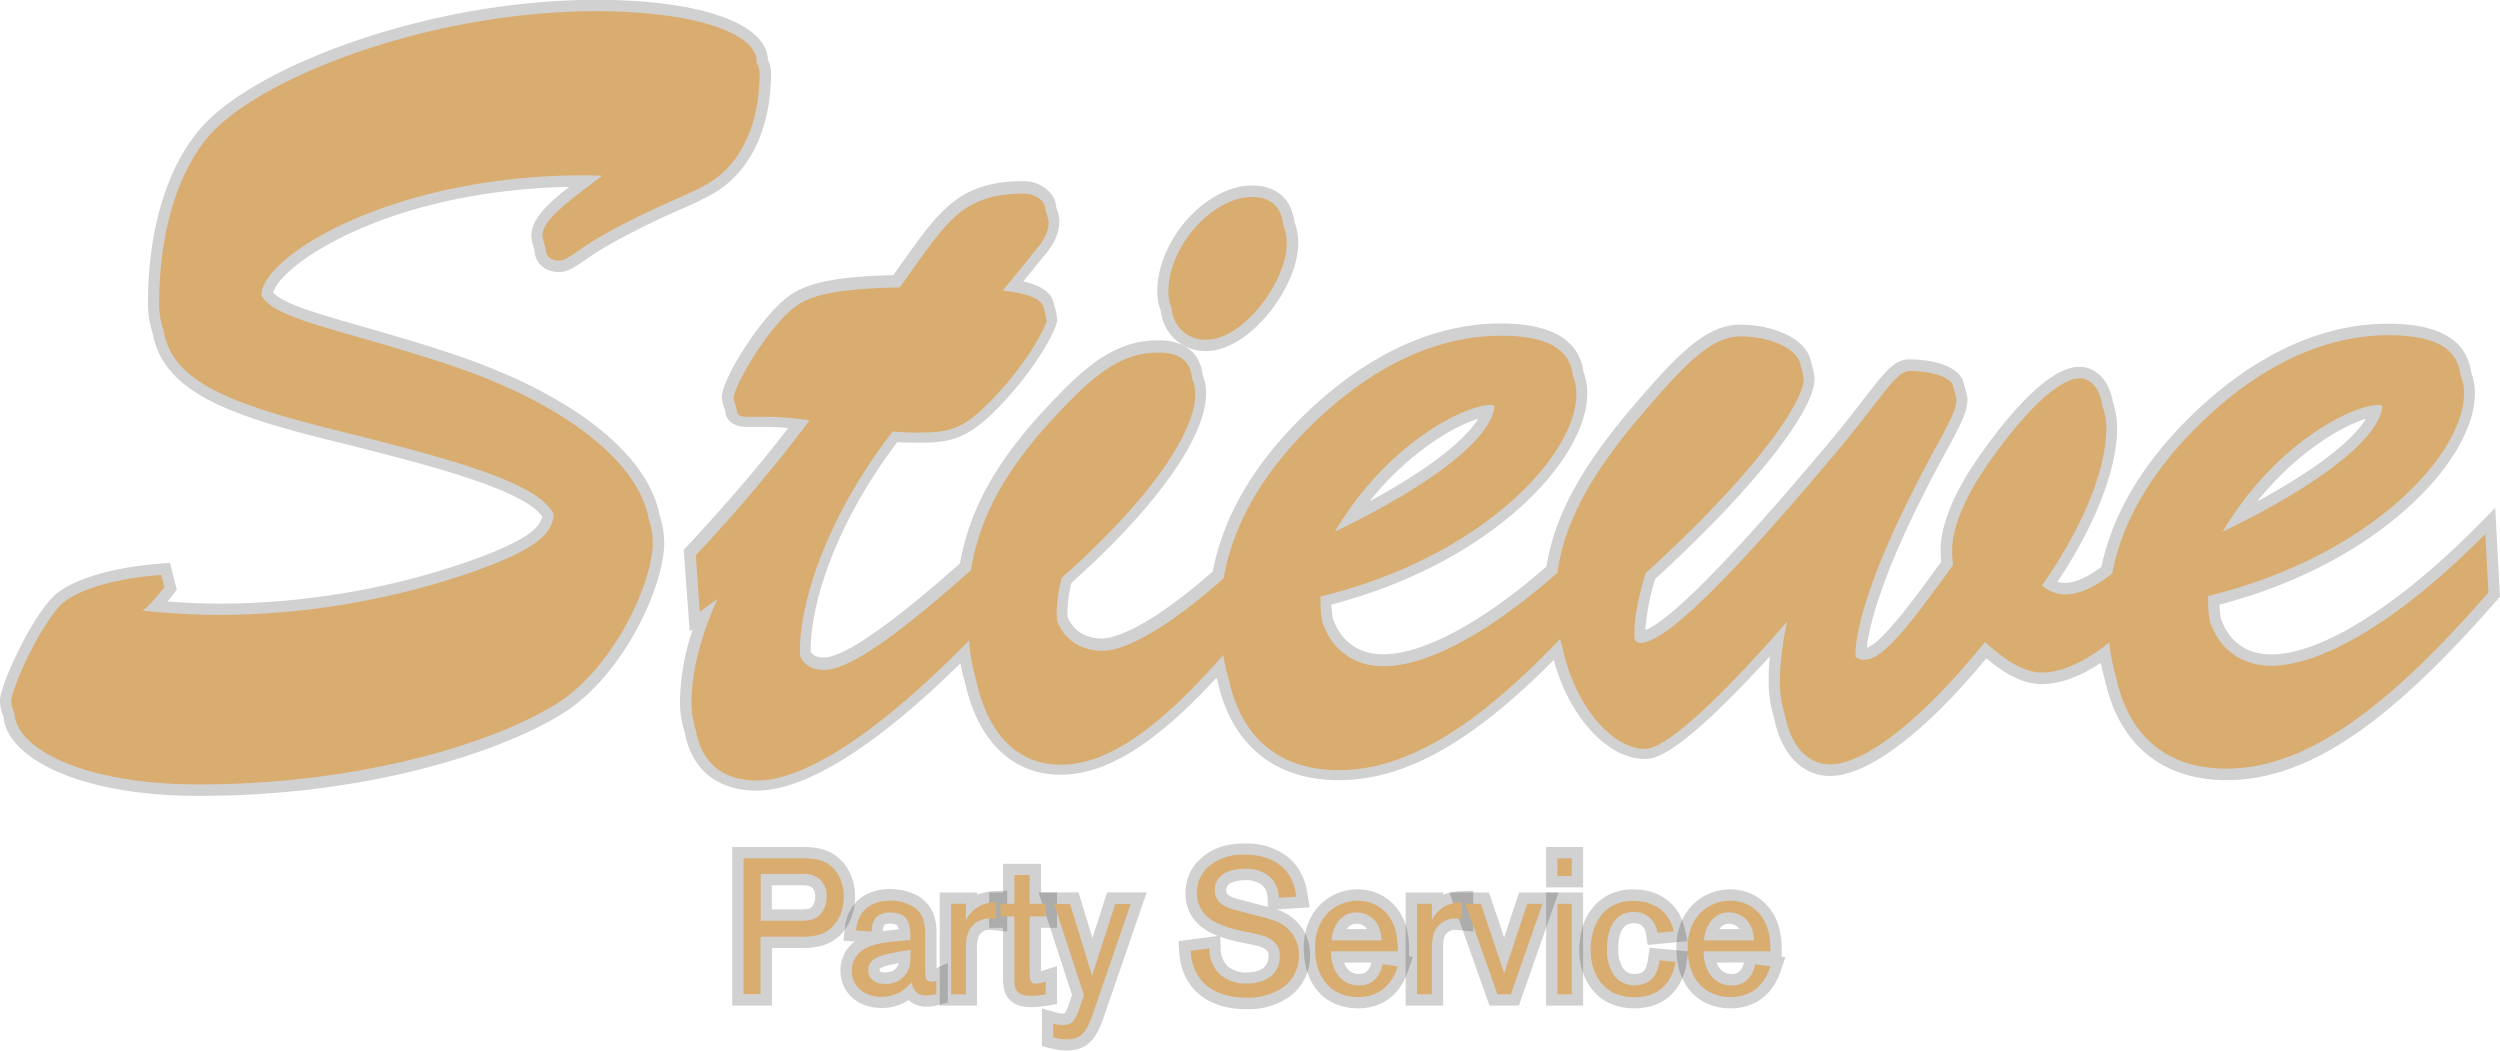 <svg id="Ebene_1" data-name="Ebene 1" xmlns="http://www.w3.org/2000/svg" viewBox="0 0 626.03 263.07"><defs><style>.cls-1{fill:#1d1d1b;opacity:0.2;}.cls-2{fill:#d9ad70;}</style></defs><path class="cls-1" d="M414.35,246.49A11.18,11.18,0,0,1,403,236.43a12.76,12.76,0,0,1-.9-4.82c0-12.92,12.22-26.58,23.77-26.58,6,0,9.8,3.32,10.59,9.14a14.83,14.83,0,0,1,.94,5.48C437.35,230.49,425.24,246.49,414.35,246.49Z" transform="translate(-112.31 -158.59)"/><path class="cls-1" d="M301.79,356.57c-9.79,0-16.34-5.29-18-14.53a25.3,25.3,0,0,1-1.21-8.05,58.27,58.27,0,0,1,3.2-17.79l-.76.55-1.5-20.46.84-.9c10.22-11,18.37-20.54,25.33-29.61-2-.19-3.77-.29-5.33-.29h-5.1c-4.58,0-5.28-2.93-5.37-4.08-.05-.17-.12-.37-.19-.6a9.86,9.86,0,0,1-.62-2.81c0-4.57,10-20.44,16.76-25.26C315,228.87,324,227.8,336,227.49c.89-1.23,1.72-2.4,2.52-3.53,9.18-12.89,14.23-20,30.09-20,4.31,0,8,2.93,8.19,6.46,0,.14.1.32.16.51a10.37,10.37,0,0,1,.63,2.9c0,3-1.19,5.74-3.74,8.71l-5.29,6.51c4.51,1.06,7,2.8,7.6,5.36l0,.11a16.1,16.1,0,0,1,.89,4.12c0,2.29-5.85,13.53-16.69,23.94-5.66,5.27-9.63,6.86-17,6.86-2.51,0-4.63,0-6.37-.12-16,21.13-21.68,41.09-21.68,51.91,0,.19,0,.39,0,.58.46.73,1.3,1.42,3.26,1.42,5,0,16.48-7.93,34.14-23.57,2.6-14.62,10.08-27.34,24.84-42.34,7.84-8.1,15-13.51,24.73-13.51,8.73,0,10.78,5.16,11.18,8.62a11.73,11.73,0,0,1,.87,4.68c0,10.91-12.59,28.61-33.72,47.43a32.6,32.6,0,0,0-1,7.19,12.12,12.12,0,0,0,.08,1.48c1.44,3.35,4.53,5.27,8.55,5.27,2,0,10-1.22,27.76-16.79,2.62-13.7,10.21-26.77,22.58-38.87,15.48-15.2,32.58-23.23,49.46-23.23,12.7,0,19.7,4.08,20.8,12.15a14.76,14.76,0,0,1,.94,5.37c0,8.7-6.61,19.67-17.69,29.34-8.56,7.48-23.47,17.52-46.36,23.52a25.35,25.35,0,0,0,.34,3.46c2,5.81,6.5,9,12.61,9,10,0,24.91-8,40.89-22,2-12.7,8.93-25.35,22.31-40.83,10.24-11.91,17.59-19.72,26.14-19.72,7.45,0,15.89,2.93,17.6,8.54.15.48.78,3,.9,3.52a6.34,6.34,0,0,1,.18,1.5c0,8.23-16,28.32-39.9,50.11a55.21,55.21,0,0,0-2.46,12.81c4.13-1.58,15.1-10.28,44.22-44.86,4.54-5.35,7.82-9.58,10.46-13,5.27-6.81,7.68-9.92,11.37-9.92,5.79,0,12.83,1.62,13.72,6.17,0,.13.11.4.19.73.22.83.52,2,.58,2.28a4.32,4.32,0,0,1,.1.95c0,3.11-2,6.82-5.38,13-1.67,3.08-3.58,6.56-5.63,10.71-9.65,19-13.59,32.1-14.18,38.38,3.87-1.25,12.19-12.66,18.61-21.55a30.38,30.38,0,0,1-.13-3.21c0-6,3.63-14.73,9.72-23.28,5.81-8.32,16.8-22.31,25-22.31,4.31,0,7.6,3.56,8.47,9.1a18,18,0,0,1,1,6.31c0,10.19-5.54,24.38-14.92,38.4a5.5,5.5,0,0,0,1.86.29c2.51,0,5.42-1.28,9.12-4,2.82-13.27,10.33-25.94,22.33-37.68,15.48-15.2,32.58-23.23,49.46-23.23,12.7,0,19.7,4.08,20.8,12.15a14.55,14.55,0,0,1,.94,5.37c0,8.7-6.61,19.67-17.68,29.34C705.91,293.94,691,304,668.1,310a25.33,25.33,0,0,0,.35,3.46c2,5.81,6.49,9,12.61,9,12.38,0,31.66-12,51.58-32.14l4.5-4.55,1.2,22.22-.76.87c-27.51,31.6-47.77,45.08-67.73,45.08-16.08,0-26.88-8.88-30.41-25-.41-1.39-.76-2.85-1.05-4.36-5.27,3.49-10.31,5.32-14.74,5.32-4.27,0-8.43-1.9-13.94-6.45-15.52,18.76-29.71,29.45-39.15,29.45-6.88,0-12.21-5.49-13.95-14.34a32,32,0,0,1-1.41-9.82c0-1.48.06-3.42.29-5.78-23.39,25.67-29.12,25.67-31.38,25.67-9.27,0-19-10.72-22.7-24.78-20.63,20.78-37.38,30.1-53.88,30.1-16.06,0-26.85-8.86-30.39-25-.07-.21-.13-.43-.19-.65-15.48,16.76-27.67,24.29-39.1,24.29-11.94,0-20.64-8.37-23.87-23-.45-1.55-.84-3.19-1.16-4.9C331.58,345.59,314,356.57,301.79,356.57Zm403-93.13c-6.13,1.89-17.39,8.41-27.21,20.69C693.6,275.46,701.85,268.26,704.78,263.44Zm-222.32,0c-6.12,1.89-17.39,8.41-27.21,20.69C471.28,275.46,479.53,268.26,482.46,263.44Z" transform="translate(-112.31 -158.59)"/><path class="cls-1" d="M162.17,357.89c-14.15,0-26.38-2.07-35.35-6-8.36-3.64-13.19-8.57-13.68-13.94a10.29,10.29,0,0,1-.83-4c0-3.32,6.68-18.58,12.76-25.37,4.05-4.54,14.31-7.85,27.42-8.85l2.38-.18,1.71,6.7-.82,1.09c-.14.18-.71.93-1.5,1.87,4.78.36,9.07.54,13,.54a192.35,192.35,0,0,0,62.62-10.66c12.19-4.37,17.6-7.66,18.2-11.17-4.5-6.44-25.77-12.22-49.07-18.07-27.45-6.7-45.7-12.28-48.48-27.88a23,23,0,0,1-1.17-7.5c0-19.72,5.53-36.43,15.15-45.83,14.83-14.47,56.2-30.09,97.19-30.09,25.83,0,42.6,5.87,42.9,15a7.47,7.47,0,0,1,.79,3.33c0,13.87-5.26,24.86-14.43,30.16a86.62,86.62,0,0,1-8.45,4.09A191.59,191.59,0,0,0,264.66,220a66.44,66.44,0,0,0-5.83,3.71c-2.51,1.74-4.33,3-6.56,3-3.53,0-6-2.22-6.14-5.57a1.54,1.54,0,0,0,0-.17,10.69,10.69,0,0,1-.75-3.33c0-4,3.46-7.54,9.47-12.26-45.35.94-72.18,19.37-74.11,26.44,2.51,2.82,10.26,5.06,21.57,8.31,6.27,1.81,14.06,4,23.06,7,29.8,9.87,49.26,25,52.13,40.6a21.92,21.92,0,0,1,1.14,6.86c0,10.75-10.21,33.29-25.59,42.78S204.55,357.89,162.17,357.89Z" transform="translate(-112.31 -158.59)"/><path class="cls-1" d="M370.57,410.8c-2.42,0-4.19-.59-5.4-1.82-1.75-1.78-1.71-4.14-1.68-6.22V390.92H360v-8.85h3.49v-7.18H373v7.18h4v8.85h-4v10.87l4-1.29V410l-2.64.43A24.42,24.42,0,0,1,370.57,410.8Z" transform="translate(-112.31 -158.59)"/><path class="cls-1" d="M347.63,410.41V382.07H357v.57a13.18,13.18,0,0,1,4.61-.9l2.92-.1,0,2.93v7.29l-3.13-.32a9.57,9.57,0,0,0-1.24-.08,2.81,2.81,0,0,0-2.64,1.29,8.72,8.72,0,0,0-.55,4.06v13.6Z" transform="translate(-112.31 -158.59)"/><path class="cls-1" d="M295.67,410.41V370.69h17.06a18.75,18.75,0,0,1,6.12.73c4.7,1.69,7.58,6.19,7.58,11.75,0,4.42-2.1,10.26-8,12.15a19,19,0,0,1-6.13.67h-6.68v14.42Zm16.27-24.09c2.46,0,3.1-.07,3.7-.68a3.78,3.78,0,0,0,.79-2.57,2.72,2.72,0,0,0-.77-2.21c-.59-.51-1.29-.59-2.74-.59h-7.34v6.05Z" transform="translate(-112.31 -158.59)"/><path class="cls-1" d="M379.48,421.65a16.13,16.13,0,0,1-4-.53l-2.27-.55v-9.45l3.61,1a5.64,5.64,0,0,0,1.61.28,1.5,1.5,0,0,0,.52-.06,11.65,11.65,0,0,0,1.18-2.8l.63-1.81-8.38-25.68h10l3.48,11.42,3.69-11.42h9.91l-10.53,30.59C387.47,416.88,385.81,421.65,379.48,421.65Z" transform="translate(-112.31 -158.59)"/><path class="cls-1" d="M333.07,411c-6,0-10.3-3.93-10.3-9.35a9.09,9.09,0,0,1,1.43-5,9,9,0,0,1,2.14-2.3l-2.82-.17.36-3.15a11.4,11.4,0,0,1,1.17-4.23c1.87-3.6,5.47-5.58,10.12-5.58,1.18,0,5.28.18,8.22,2.56,3.54,2.95,3.48,6.81,3.43,9.92V401l2.83-1.26,0,4.38v5.54l-2.15.54-.27.07a9.78,9.78,0,0,1-2.75.41,6.56,6.56,0,0,1-4.68-1.68A11.76,11.76,0,0,1,333.07,411Zm4.25-11.23-2.19.45c-2.17.49-2.56,1-2.56,1.05a.82.82,0,0,0,0,.28c0,.51,1,.54,1.32.54,2.45,0,3.05-1.32,3.25-1.76A3.19,3.19,0,0,0,337.32,399.81Zm-2-9.9c-1.77,0-1.88.46-1.88,1.89.95-.15,2-.27,3.1-.36l.78-.07C337.09,390,336.52,389.91,335.31,389.91Z" transform="translate(-112.31 -158.59)"/><rect class="cls-1" x="387.17" y="212.1" width="9.26" height="10.11"/><path class="cls-1" d="M521.58,411.09c-9.53,0-13.8-7.36-13.8-14.66,0-9.05,5.42-15.13,13.47-15.13,6.69,0,11.53,3.67,12.94,9.82l.72,3.16-10,.93-.4-2.64c-.43-2.8-2.39-2.8-3.13-2.8-2.54,0-3.83,2.14-3.83,6.37a8.89,8.89,0,0,0,1,4.61,3.24,3.24,0,0,0,3.07,1.72c2.19,0,3-.93,3.39-3.85l.36-2.71,9.72.93-.45,3a14.37,14.37,0,0,1-1.56,4.75C530.85,408.83,526.87,411.09,521.58,411.09Z" transform="translate(-112.31 -158.59)"/><rect class="cls-1" x="387.17" y="223.48" width="9.26" height="28.34"/><path class="cls-1" d="M545.7,411.09c-8.27,0-13.61-5.92-13.61-15.09,0-9.65,6.77-14.7,13.47-14.7,6.13,0,11,4,12.42,10.26a24,24,0,0,1,.49,5.26v1.3l.93.13-1.07,3.22C555.55,409.85,549.22,411.09,545.7,411.09Zm-3.5-11.44a4.87,4.87,0,0,0,1.08,1.82,3.62,3.62,0,0,0,2.75,1c.64,0,2.32,0,3-2.87Zm5.69-8.41a3,3,0,0,0-2.61-1.33,2.88,2.88,0,0,0-2.44,1.33Z" transform="translate(-112.31 -158.59)"/><path class="cls-1" d="M452.4,411.09c-8.27,0-13.61-5.92-13.61-15.09,0-9.65,6.77-14.7,13.47-14.7,6.13,0,11,4,12.42,10.26a24,24,0,0,1,.49,5.26v1.3l.93.13L465,401.47C462.25,409.85,455.92,411.09,452.4,411.09Zm-3.5-11.44a4.87,4.87,0,0,0,1.08,1.82,3.62,3.62,0,0,0,2.75,1c.64,0,2.32,0,3-2.87Zm5.69-8.41a3,3,0,0,0-2.61-1.33,2.88,2.88,0,0,0-2.44,1.33Z" transform="translate(-112.31 -158.59)"/><polygon class="cls-1" points="372.98 251.82 362.95 223.48 372.87 223.48 376.65 234.75 380.4 223.48 390.26 223.48 380.35 251.82 372.98 251.82"/><path class="cls-1" d="M424.36,411.29c-9.91,0-16.18-5.38-16.77-14.38l-.18-2.65,9.82-1.3c-4.06-1.62-8.06-4.63-8.06-10.8a11.42,11.42,0,0,1,4-8.74c4.06-3.6,9-3.6,10.69-3.6a17,17,0,0,1,10.58,3.09c4.29,3.23,5,7.85,5.33,9.82l.48,3.07-8.19.53.92.37a11.65,11.65,0,0,1,7.38,11.08,12.59,12.59,0,0,1-5.4,10.57A17.83,17.83,0,0,1,424.36,411.29ZM418,396a6.14,6.14,0,0,0,1.74,4.56,7,7,0,0,0,4.85,1.53c1.62,0,5.37-.39,5.37-4,0-1.29-.19-2.12-4-2.91l-2.76-.58a40.34,40.34,0,0,1-5.31-1.43Zm6-17c-.78,0-4.63.12-4.63,2.52,0,1.13.65,1.68,4.3,2.55l3.71,1,1,.24,1.43.36-.09-2.08a4.28,4.28,0,0,0-1.54-3.51A6.84,6.84,0,0,0,424,379Z" transform="translate(-112.31 -158.59)"/><path class="cls-1" d="M464.3,410.41V382.07h9.41v.57a13.12,13.12,0,0,1,4.6-.9l2.92-.1,0,2.93v7.29l-3.13-.32a9.57,9.57,0,0,0-1.24-.08,2.82,2.82,0,0,0-2.64,1.29c-.55.95-.54,2.39-.54,4.06v13.6Z" transform="translate(-112.31 -158.59)"/><path class="cls-2" d="M414.35,243.66c9.45,0,20.17-14.78,20.17-24a11.4,11.4,0,0,0-.88-4.74c-.5-4.7-3.23-7-7.82-7-9.7,0-20.93,12.14-20.93,23.75a10,10,0,0,0,.83,4.1A8.35,8.35,0,0,0,414.35,243.66Z" transform="translate(-112.31 -158.59)"/><path class="cls-2" d="M734.66,292.3c-22.46,22.69-41.61,33-53.6,33-7.28,0-13-4-15.37-11.14a28.69,28.69,0,0,1-.44-5v-1.32c40.84-10,64.07-35.62,64.07-50.66a11.65,11.65,0,0,0-.87-4.65c-.76-6.83-6.63-10-18-10-15.83,0-32.16,7.39-47.47,22.43-11.94,11.68-19.23,24.19-21.76,37.26-4.4,3.4-8.17,5.22-11.68,5.22a8.58,8.58,0,0,1-5.88-2.28c11.29-16.05,16.11-30.26,16.11-39.24a15,15,0,0,0-1-5.59c-.61-4.49-2.88-7-5.71-7-4.59,0-12.76,6.86-22.71,21.11-6.39,9-9.19,16.89-9.19,21.64a24,24,0,0,0,.25,3.95c-11.23,15.57-17.61,23.75-22.2,23.75a2.84,2.84,0,0,1-2.27-.76c0-.2,0-.42,0-.65,0-6.33,4.08-20.58,14.55-41.16,5.87-11.88,10.72-18.74,10.72-22.43a1.47,1.47,0,0,0,0-.36c-.1-.5-.76-2.92-.77-3-.39-2.23-5.09-3.93-10.95-3.93-3.58,0-6.89,6.86-19.66,21.9-25.78,30.61-41.6,46.18-47.73,46.18a1.67,1.67,0,0,1-1.45-.86c0-.49-.06-1-.06-1.6,0-4,1-9,2.81-15,27.31-24.8,39.56-42.74,39.56-48.55a3.61,3.61,0,0,0-.1-.86c-.12-.55-.74-3-.85-3.34-1.13-3.69-7.69-6.53-14.89-6.53s-13.79,6.86-24,18.74c-12.55,14.53-20,27.11-21.8,40.42-18.09,16-33.38,23.44-43.54,23.44-7.27,0-13-4-15.36-11.14a27.76,27.76,0,0,1-.44-5v-1.32c40.84-10,64.06-35.62,64.06-50.66a11.48,11.48,0,0,0-.87-4.65c-.75-6.83-6.62-10-18-10-15.83,0-32.16,7.39-47.48,22.43-12.26,12-19.61,24.86-21.95,38.32-13.94,12.32-24.49,18.15-30.37,18.15-5.34,0-9.53-2.8-11.32-7.39a15.73,15.73,0,0,1-.15-2.2,37.75,37.75,0,0,1,1.28-8.71c23-20.32,33.43-36.94,33.43-45.91a8.52,8.52,0,0,0-.81-3.92c-.31-4.44-3.11-6.55-8.4-6.55-8.42,0-14.8,4.49-22.71,12.67-14.13,14.35-21.84,27-24.23,41.8-18.57,16.53-30.61,25-36.77,25-2.87,0-5-1.16-6-3.46a12.25,12.25,0,0,1-.07-1.38c0-12.41,6.89-33.78,23.23-54.89a59.14,59.14,0,0,0,7.66.27c6.63,0,10-1.32,15.05-6.07,10.72-10.29,15.83-20.85,15.83-21.9a28.16,28.16,0,0,0-.84-3.55c-.47-1.86-3.81-3.35-10.14-4l8.43-10.37c2-2.37,3.06-4.48,3.06-6.86,0-.74-.79-2.73-.79-3.07,0-2.12-2.55-4-5.36-4-16.08,0-19.65,7.65-31.14,23.48-12.76.27-21.44,1.32-26,4.75-6.64,4.75-15.57,19.79-15.57,23,0,.72.79,2.69.79,3.07,0,1.06.76,1.59,2.55,1.59h5.1a75.22,75.22,0,0,1,10.55.9,393.7,393.7,0,0,1-28.48,33.76l1,14.15c1.45-1.05,2.91-2.09,4.42-3.19-4.49,10-6.49,18.81-6.49,25.71a22.24,22.24,0,0,0,1.13,7.34c1.36,7.95,6.74,12.41,15.27,12.41,11.73,0,30-11.53,53.07-35.05a53.09,53.09,0,0,0,1.87,10.25c3,13.52,10.56,20.84,21.12,20.84,12,0,24.86-9.44,40.71-27.48a45.85,45.85,0,0,0,1.32,6c3.27,15,12.94,22.84,27.65,22.84,17.16,0,34.7-11.21,55.39-32.88.22,1,.47,1.94.75,2.89,3.08,14.15,12.46,24.67,20.44,24.67,4.92,0,17-10.55,35.65-31.88A74.14,74.14,0,0,0,558,328.72a29.1,29.1,0,0,0,1.33,9.11C560.8,345.41,565,350,570.56,350c8.17,0,22.21-10.07,38.8-30.65,5.61,5,9.95,7.65,14.29,7.65,4.69,0,10.53-2.47,16.87-7.54a47.18,47.18,0,0,0,1.67,8.72c3.26,15,12.93,22.88,27.66,22.88,19.91,0,40.33-15.09,65.59-44.11ZM707.88,260a1.74,1.74,0,0,1,1,.25c-.5,7.37-13.9,18.89-40,31.49C682.2,269.29,701.66,260,707.88,260Zm-222.32,0a1.75,1.75,0,0,1,1,.25c-.5,7.37-13.91,18.89-40,31.49C459.89,269.29,479.34,260,485.56,260Z" transform="translate(-112.31 -158.59)"/><path class="cls-2" d="M224.43,249.82c-28-9.18-43.19-11.18-46.68-17.26,0-9.78,32.7-30.06,80.65-30.06,1.73,0,3.3.05,4.74.11-9.57,7.13-15,11.28-15,15a16.5,16.5,0,0,0,.79,3.07c0,2.11,1.27,3.17,3.31,3.17,2.3,0,4.85-2.9,11-6.33,12-6.86,21.44-10,26.29-12.93,8.68-5,13-15.57,13-27.71a5,5,0,0,0-.79-2.6v-.48c0-6.59-14.8-12.4-40.07-12.4-41.1,0-81.42,15.83-95.21,29.29-9.19,9-14.29,25.33-14.29,43.8a20.23,20.23,0,0,0,1.08,6.79c2.19,13.09,16.67,18.58,46.42,25.84,29.65,7.44,47.44,12.83,51.28,20.13v0c0,5.8-6.89,9.76-20.17,14.51a196.28,196.28,0,0,1-63.55,10.82c-5.63,0-11.93-.35-19.2-1.06,2.21-1.62,5.44-5.89,5.44-5.89l-.79-3.08c-13.78,1.06-22.46,4.49-25.52,7.92-5.92,6.6-12,21.11-12,23.48a7.45,7.45,0,0,0,.79,3.28c.26,8.4,16.36,17.79,46.23,17.79,37.78,0,71.73-9.28,89.34-20.1,14.55-9,24.25-30.61,24.25-40.37a19,19,0,0,0-1.07-6.16C272.34,274.92,254.77,259.87,224.43,249.82Z" transform="translate(-112.31 -158.59)"/><path class="cls-2" d="M370.15,377.72h-3.82v7.19h-3.5v3.18h3.5v14.72c-.05,3-.05,5.16,4.24,5.16a22.42,22.42,0,0,0,3.6-.4v-3.18a9.25,9.25,0,0,1-2.43.53c-1.59,0-1.59-1.16-1.59-3.85v-13h4v-3.18h-4Z" transform="translate(-112.31 -158.59)"/><path class="cls-2" d="M354.2,389v-4.1h-3.73v22.66h3.73V397.08c0-2.09-.05-4.07.93-5.76a5.62,5.62,0,0,1,5.09-2.7,13.57,13.57,0,0,1,1.54.1v-4.15A7.93,7.93,0,0,0,354.2,389Z" transform="translate(-112.31 -158.59)"/><path class="cls-2" d="M318,374.1a16.6,16.6,0,0,0-5.22-.57H298.5v34h4.25V393.15h9.51a16.61,16.61,0,0,0,5.27-.53c4.39-1.4,6.07-5.74,6.07-9.45C323.6,379.22,321.83,375.5,318,374.1Zm-.28,13.51c-1.49,1.54-3.22,1.54-5.73,1.54h-9.19V377.43h10.17a6.45,6.45,0,0,1,4.61,1.3,5.55,5.55,0,0,1,1.73,4.34A6.49,6.49,0,0,1,317.67,387.61Z" transform="translate(-112.31 -158.59)"/><path class="cls-2" d="M385.78,402.94l-5.5-18h-4l7.47,22.86-.94,2.71c-1.07,3.13-1.68,4.77-4.38,4.77a8,8,0,0,1-2.38-.39v3.48a13.51,13.51,0,0,0,3.4.48c4.11,0,5.18-2.51,6.77-7.08l9.24-26.83h-3.88Z" transform="translate(-112.31 -158.59)"/><path class="cls-2" d="M344,401.11v-7.38c0-3,0-5.64-2.38-7.67a10.79,10.79,0,0,0-6.43-1.92c-3.73,0-6.3,1.54-7.61,4.05a9,9,0,0,0-.88,3.42l3.92.24c0-1.2,0-4.77,4.71-4.77,4.94,0,4.94,3.95,4.94,6.32V394l-3.5.29c-6.57.53-8.91,2.08-10.17,4a6.33,6.33,0,0,0-1,3.42c0,3.86,3.18,6.52,7.47,6.52a9.78,9.78,0,0,0,7.55-3.72c.38,2.79,2.1,3.38,3.83,3.38a8.13,8.13,0,0,0,2.33-.39v-3.33a3.06,3.06,0,0,1-1.21.24C344,404.39,344,403.28,344,401.11Zm-4.29.44a6,6,0,0,1-5.83,3.42c-2.75,0-4.15-1.54-4.15-3.38,0-1.59.7-3.18,4.8-4.1,2.38-.53,4.34-.82,5.79-1.06C340.3,399.76,340.25,400.29,339.69,401.55Z" transform="translate(-112.31 -158.59)"/><rect class="cls-2" x="390" y="214.94" width="3.59" height="4.44"/><path class="cls-2" d="M521.63,405.31a6.07,6.07,0,0,1-5.46-3,11.5,11.5,0,0,1-1.45-6.13c0-2,.28-9.21,6.67-9.21a5.73,5.73,0,0,1,5.93,5.21l4.1-.38c-1.44-6.32-6.62-7.62-10.17-7.62-7.32,0-10.63,5.83-10.63,12.29,0,5.6,2.89,11.83,11,11.83,4.06,0,7.18-1.55,9-5a11.28,11.28,0,0,0,1.26-3.85l-4-.39C527.6,400.77,527,405.31,521.63,405.31Z" transform="translate(-112.31 -158.59)"/><rect class="cls-2" x="390" y="226.32" width="3.59" height="22.67"/><path class="cls-2" d="M555.22,392.19c-1.31-5.74-5.6-8.05-9.66-8.05-4.67,0-10.64,3.27-10.64,11.86,0,7.67,4.25,12.26,10.78,12.26,7.46,0,9.42-6.14,9.94-7.68l-3.78-.53c-.66,3-2.52,5.31-5.83,5.31-5.23,0-7.19-4.73-7.1-8.54h16.71A21.24,21.24,0,0,0,555.22,392.19ZM539,394.07c.42-4.58,3.08-7,6.25-7,1.82,0,6,1,6.3,7Z" transform="translate(-112.31 -158.59)"/><path class="cls-2" d="M461.92,392.19c-1.31-5.74-5.6-8.05-9.66-8.05-4.67,0-10.64,3.27-10.64,11.86,0,7.67,4.25,12.26,10.78,12.26,7.46,0,9.42-6.14,9.94-7.68l-3.78-.53c-.66,3-2.52,5.31-5.83,5.31-5.23,0-7.19-4.73-7.1-8.54h16.71A21.24,21.24,0,0,0,461.92,392.19Zm-16.19,1.88c.42-4.58,3.08-7,6.25-7,1.82,0,6,1,6.3,7Z" transform="translate(-112.31 -158.59)"/><polygon class="cls-2" points="376.66 243.69 370.83 226.32 366.96 226.32 374.98 248.99 378.34 248.99 386.27 226.32 382.44 226.32 376.66 243.69"/><path class="cls-2" d="M431.83,389.3a32.76,32.76,0,0,0-5.18-1.5l-3.64-1c-2.85-.68-6.49-1.55-6.49-5.31s3.5-5.35,7.47-5.35a9.61,9.61,0,0,1,5.88,1.64,7.1,7.1,0,0,1,2.66,5.64l4.43-.29c-.33-2.07-1-5.55-4.25-8-3-2.27-6.53-2.51-8.86-2.51a12.93,12.93,0,0,0-8.82,2.89,8.63,8.63,0,0,0-3,6.61c0,7,7,8.68,11.76,9.69l2.75.58c3.22.68,6.25,1.74,6.25,5.69,0,4.44-3.55,6.8-8.21,6.8a9.88,9.88,0,0,1-6.77-2.27,8.85,8.85,0,0,1-2.65-6.55l-4.72.62c.75,11.25,11,11.73,13.95,11.73a15.58,15.58,0,0,0,9-2.42,9.71,9.71,0,0,0,4.2-8.25A8.84,8.84,0,0,0,431.83,389.3Z" transform="translate(-112.31 -158.59)"/><path class="cls-2" d="M470.87,389v-4.1h-3.73v22.66h3.73V397.08c0-2.09,0-4.07.94-5.76a5.59,5.59,0,0,1,5.08-2.7,13.41,13.41,0,0,1,1.54.1v-4.15A7.93,7.93,0,0,0,470.87,389Z" transform="translate(-112.31 -158.59)"/></svg>
